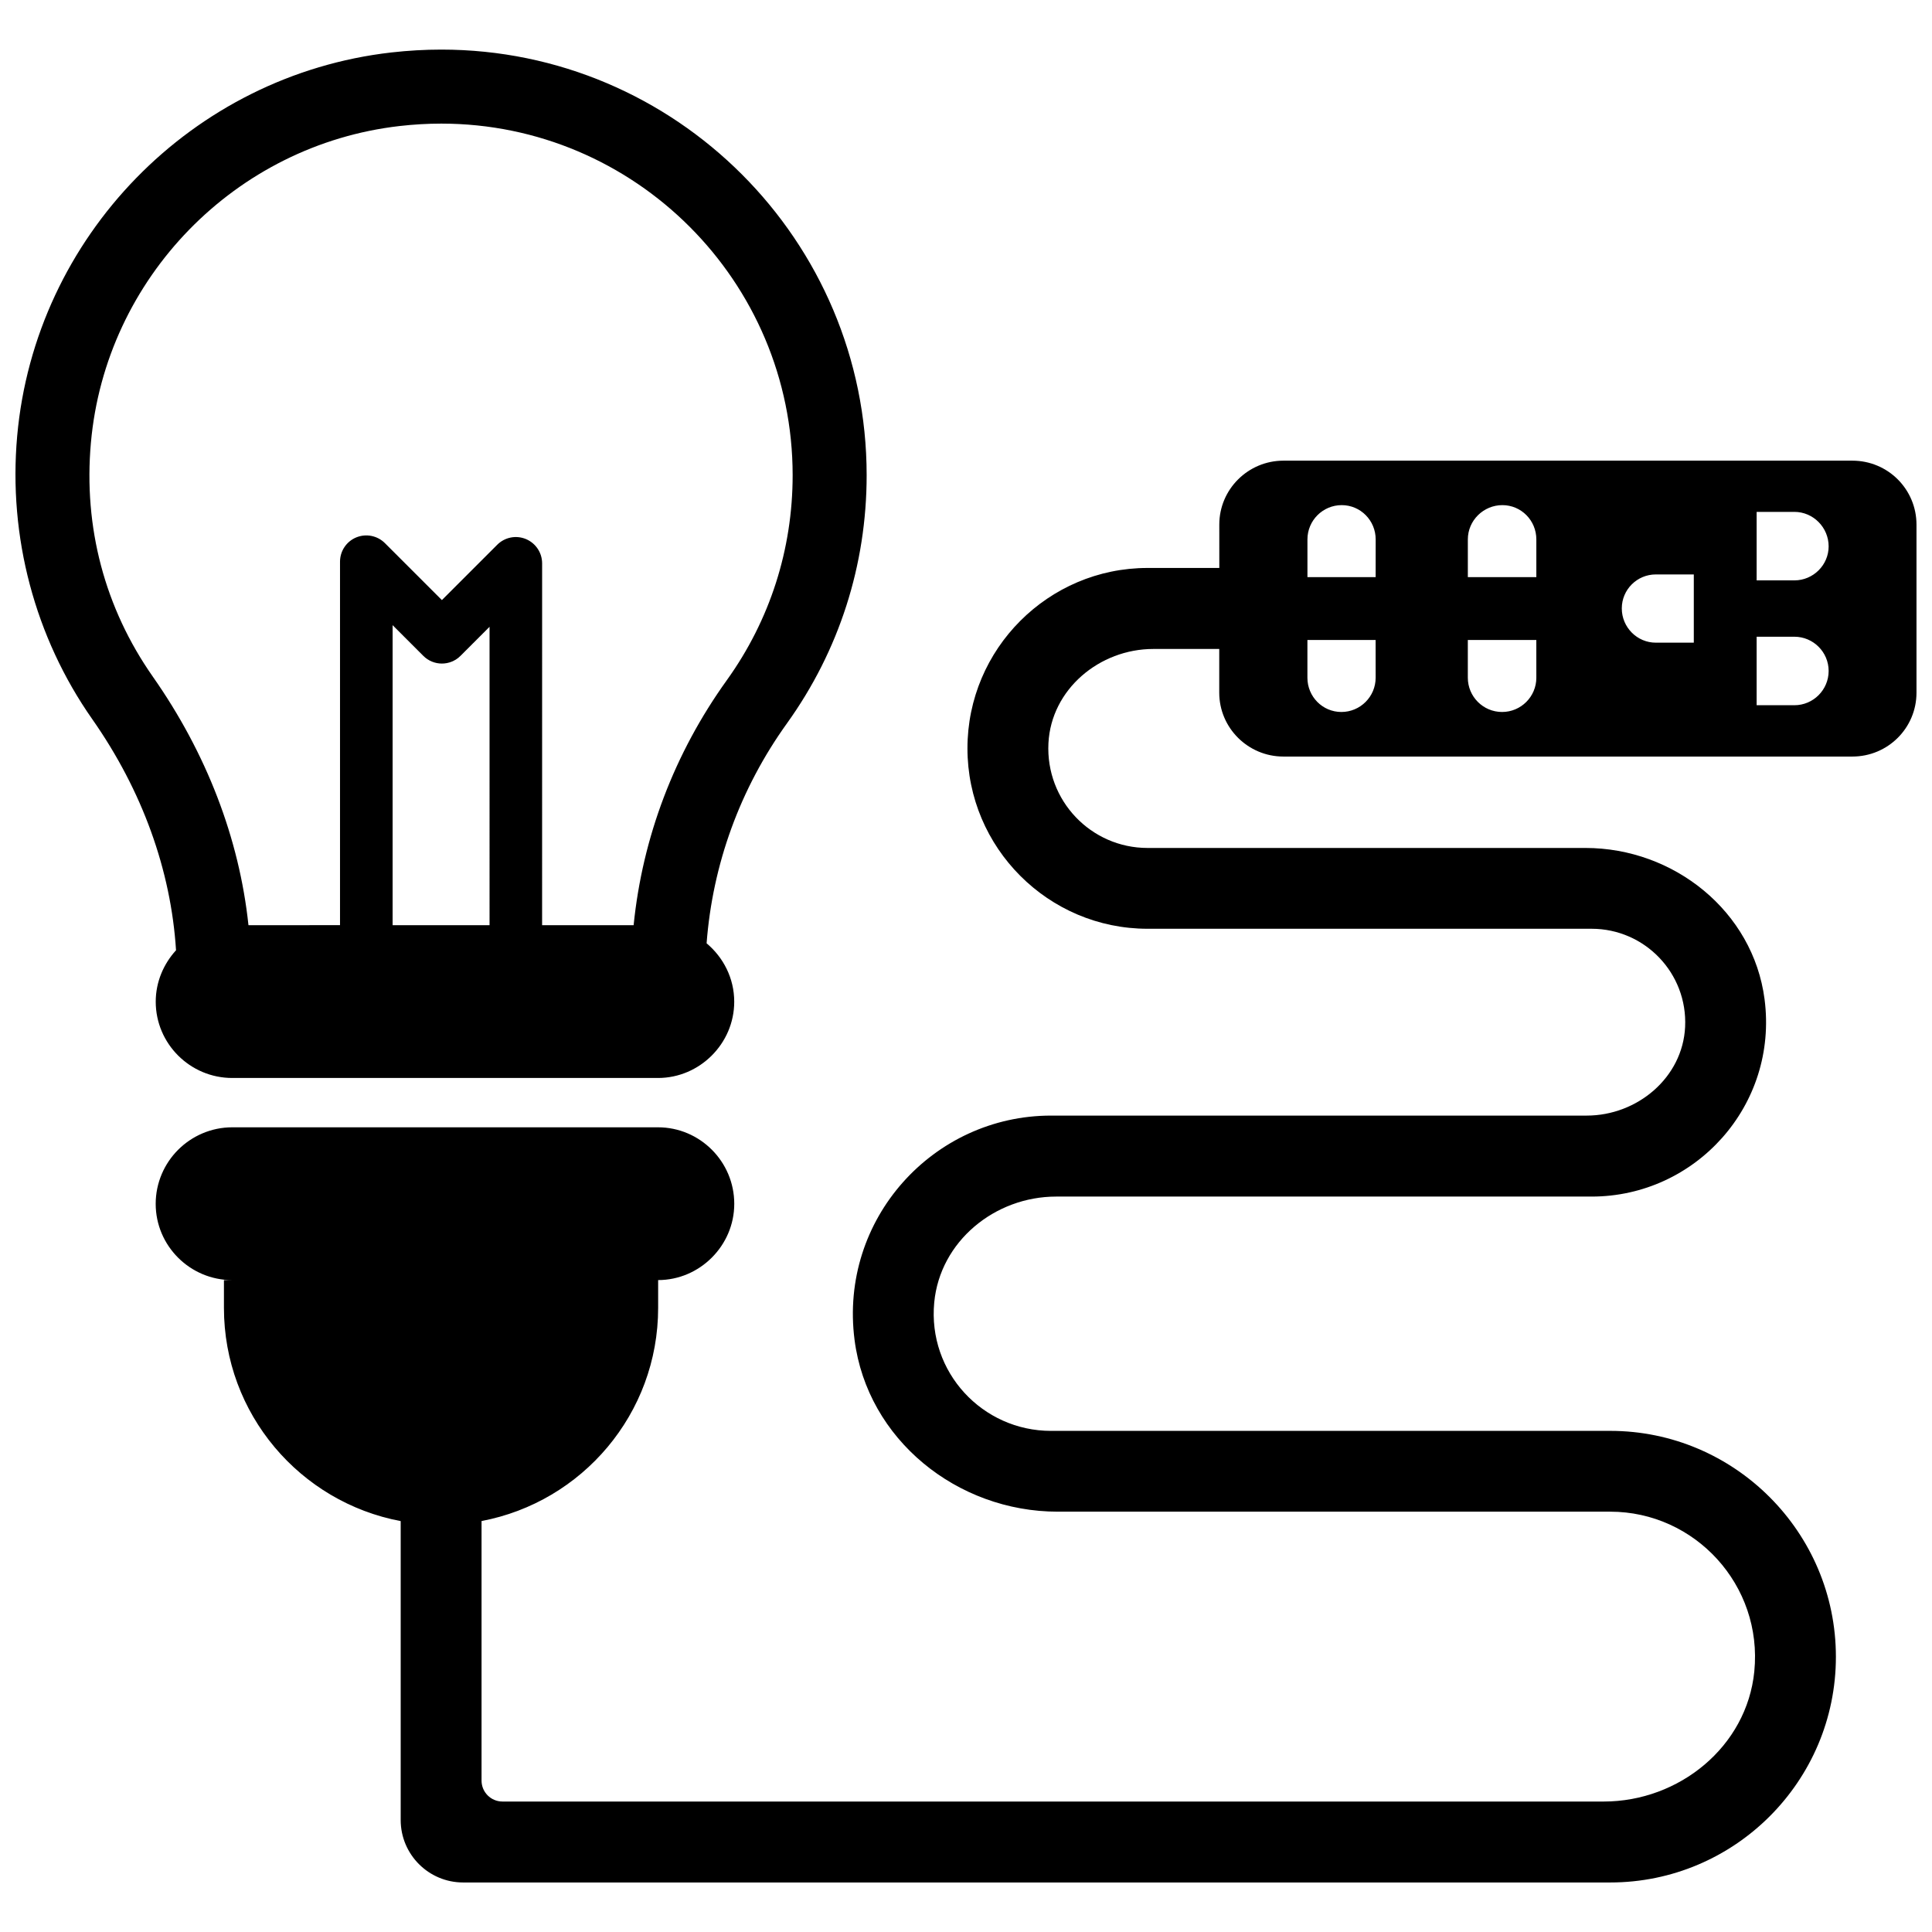 <?xml version="1.0" encoding="UTF-8"?>
<!-- Uploaded to: SVG Repo, www.svgrepo.com, Generator: SVG Repo Mixer Tools -->
<svg width="800px" height="800px" version="1.1" viewBox="144 144 512 512" xmlns="http://www.w3.org/2000/svg">
 <defs>
  <clipPath id="b">
   <path d="m148.09 157h225.91v273h-225.91z"/>
  </clipPath>
  <clipPath id="a">
   <path d="m185 266h466.9v377h-466.9z"/>
  </clipPath>
 </defs>
 <g>
  <g clip-path="url(#b)">
   <path d="m185.27 409.46c0 11.125 9.094 20.215 20.277 20.215h112.82c5.559 0 10.598-2.289 14.258-5.953 3.668-3.668 5.953-8.699 5.953-14.258 0-6.242-2.891-11.762-7.32-15.477 1.582-20.898 8.84-40.957 21.301-58.301 13.809-19.23 21.113-41.965 21.113-65.746 0-62.195-50.57-112.8-112.73-112.8-4.383 0-8.84 0.262-13.25 0.762-52.746 6.027-94.438 48.801-99.145 101.7-2.371 26.656 4.691 53.285 19.895 74.973 13.281 18.941 20.867 40.047 22.207 61.254-3.293 3.606-5.379 8.391-5.379 13.625zm88.465-20.277h-25.688v-79.508l8.133 8.133c2.723 2.723 7.133 2.723 9.855 0l7.699-7.699zm-89.23-65.859c-12.73-18.16-18.414-39.59-16.414-61.977 3.883-43.664 38.301-78.973 81.832-83.953 3.668-0.418 7.375-0.637 11.012-0.637 51.348 0 93.125 41.801 93.125 93.18 0 19.648-6.031 38.422-17.43 54.301-13.918 19.363-22.363 41.645-24.711 64.945h-24.254l0.004-95.891c0-2.816-1.699-5.352-4.297-6.438-2.606-1.078-5.598-0.488-7.598 1.512l-14.664 14.664-15.105-15.098c-2-1.992-4.977-2.582-7.598-1.512-2.606 1.078-4.297 3.621-4.297 6.438v96.32l-24.262 0.004c-2.434-22.965-11.102-45.559-25.344-65.859z"/>
  </g>
  <g clip-path="url(#a)">
   <path d="m634.9 266.08h-150.77c-9.359 0-17.004 7.574-17.004 16.934l0.004 11.5h-19.012c-26.293 0-47.734 21.445-47.734 47.809 0 26.363 21.445 47.809 47.734 47.809h117.69c14.051 0 25.449 11.746 24.766 26.016-0.645 13.414-12.668 23.496-26.086 23.496h-141.95c-31.211 0-56.191 27.426-52.074 59.426 3.402 26.434 27.199 45.539 53.852 45.539h146.42c22.434 0 40.453 19.469 38.172 42.352-1.984 19.91-19.91 34.465-39.902 34.465h-291.84c-3.062 0-5.551-2.481-5.551-5.551v-68.785c26.641-5.031 46.801-28.395 46.801-56.496v-7.359h-0.039c5.559 0 10.598-2.289 14.258-5.953 3.668-3.668 5.953-8.699 5.953-14.258 0-11.188-9.094-20.277-20.215-20.277h-112.83c-5.559 0-10.66 2.289-14.328 5.953-3.668 3.66-5.953 8.762-5.953 14.328 0 11.125 9.094 20.215 20.277 20.215h-2.191v7.359c0 28.109 20.176 51.484 46.84 56.504v79.207c0 9.148 7.414 16.562 16.562 16.562h303.98c32.938 0 59.805-26.797 59.805-59.805 0-33.008-26.867-59.875-59.805-59.875l-148.2 0.004c-18.145 0-32.699-15.523-30.945-34.039 1.535-16.176 16.051-28.055 32.301-28.055h141.91c27.535 0 49.5-24.152 45.832-52.309-3.031-23.277-24.008-40.078-47.477-40.078h-116.04c-14.965 0-27.031-12.547-26.262-27.758 0.723-14.266 13.516-24.977 27.797-24.977h17.469v11.578c0 9.359 7.644 16.934 17.004 16.934h150.77c9.43 0 17.004-7.574 17.004-16.934v-44.516c0-9.391-7.57-16.965-17.004-16.965zm-126.34 57.523c0 5.008-4.07 9.078-9.078 9.078-5 0-9.004-4.07-9.004-9.078v-10.004h18.074zm0-26.656h-18.074v-10.004c0-5.008 4.07-9.078 9.078-9.078 5 0 9.004 4.07 9.004 9.078zm42.586 26.656c0 5.008-4.07 9.078-9.078 9.078-5.008 0-9.078-4.07-9.078-9.078v-10.004h18.152zm0-26.656h-18.152v-10.004c0-5.008 4.141-9.078 9.148-9.078 5.008 0 9.004 4.07 9.004 9.078zm41.73 17.367h-10.078c-4.938 0-9.004-4.07-9.004-9.078s4.07-9.004 9.004-9.004h10.078v18.082zm26.656 16.578h-10.004v-18.152h10.004c5.008 0 9.078 4.07 9.078 9.078-0.004 4.996-4.074 9.074-9.078 9.074zm0-33.086h-10.004v-18.152h10.004c5.008 0 9.078 4.141 9.078 9.148-0.004 4.926-4.074 9.004-9.078 9.004z"/>
  </g>
 </g>
</svg>